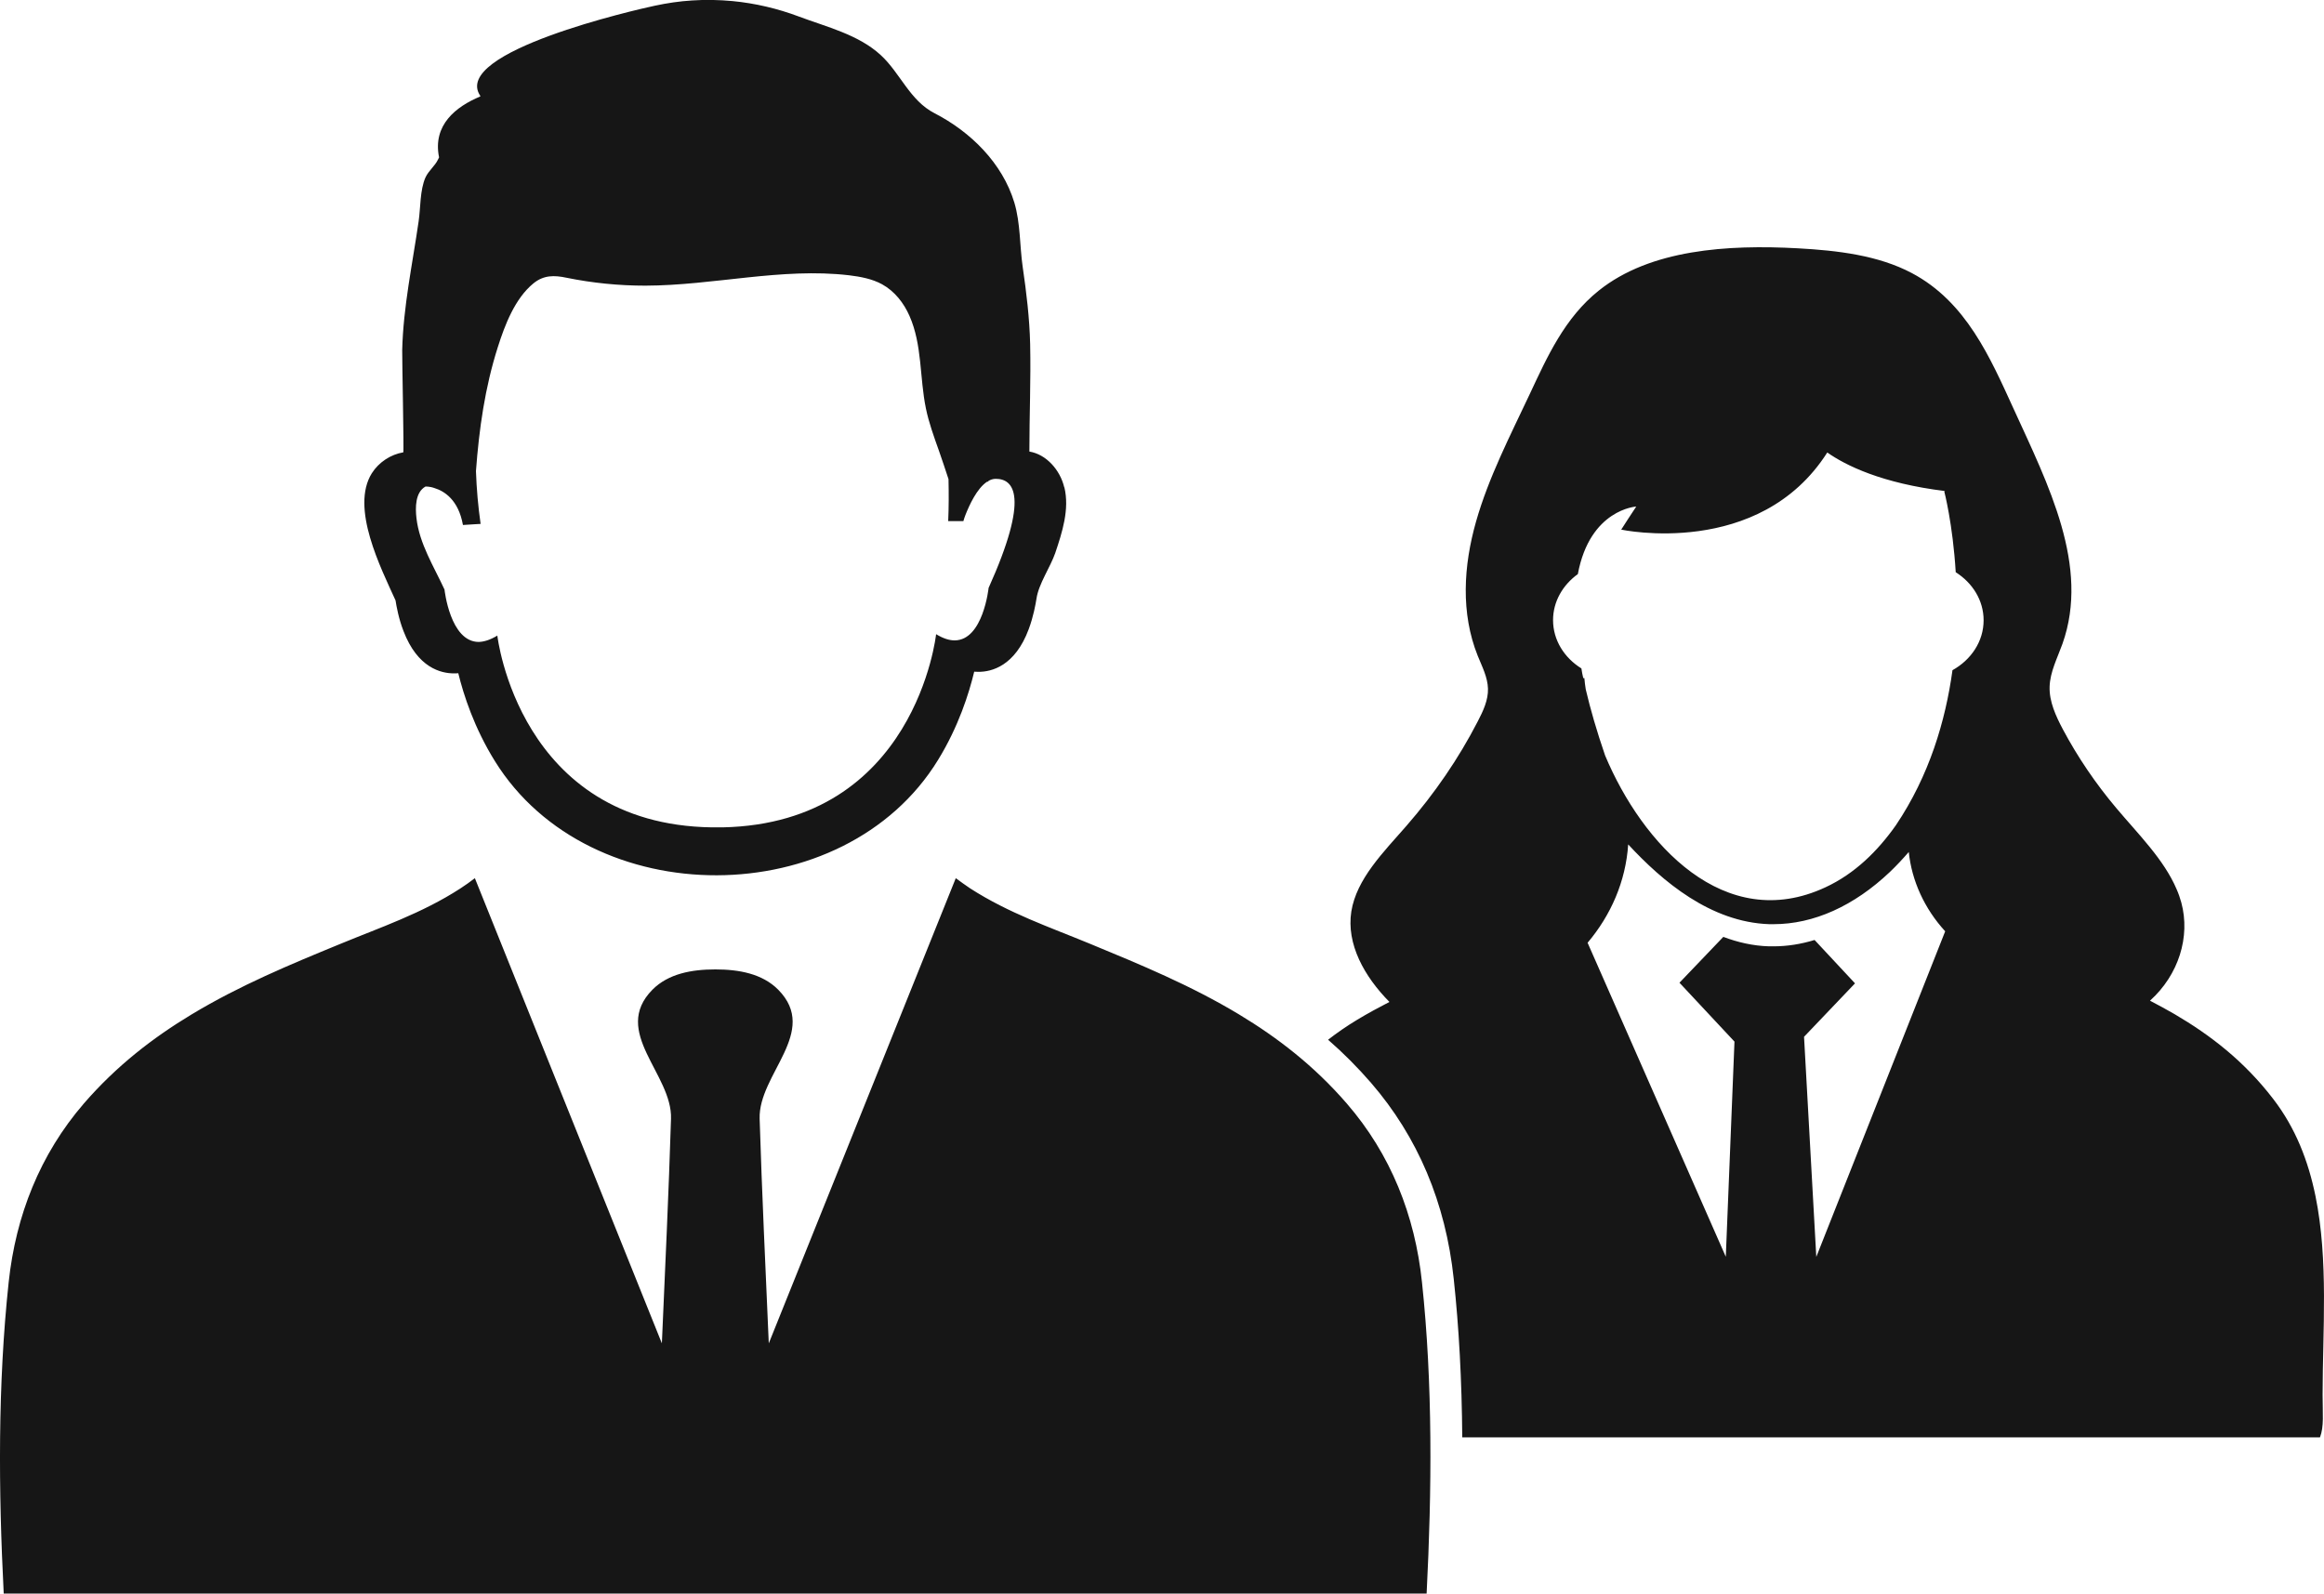 <?xml version="1.0" encoding="UTF-8"?>
<svg id="Layer_1" data-name="Layer 1" xmlns="http://www.w3.org/2000/svg" viewBox="0 0 150 102.87">
  <defs>
    <style>
      .cls-1 {
        fill: #161616;
      }
    </style>
  </defs>
  <path class="cls-1" d="M68.69,31.46c-.26-1.11-1.15-2.13-2.25-2.31,0-2.31.1-4.62.05-6.94-.04-1.67-.24-3.33-.48-4.97-.2-1.38-.14-2.82-.54-4.16-.77-2.55-2.82-4.57-5.15-5.77-1.6-.82-2.21-2.59-3.47-3.75-1.44-1.33-3.5-1.82-5.28-2.49-1.38-.52-2.83-.86-4.29-1-.87-.08-1.74-.1-2.61-.04-.81.05-1.62.17-2.41.34-1.14.24-13.18,2.98-11.26,5.82,0,.01,0,.02,0,.03,0,0,0,0-.01.01-1.55.65-3.08,1.83-2.65,3.93-.02.05-.04.09-.07.14-.19.41-.61.72-.81,1.16-.36.82-.31,1.95-.44,2.83-.4,2.77-.99,5.5-1.06,8.31-.01.52.12,6.6.07,6.6-.82.14-1.58.64-2.03,1.35-1.4,2.23.59,6.13,1.53,8.21.06.38.2,1.17.51,1.97.91,2.39,2.43,2.74,3.26,2.74.09,0,.19,0,.28-.01.34,1.4,1.03,3.53,2.36,5.67,6.12,9.87,22.55,9.82,28.61-.08,1.32-2.15,1.99-4.28,2.33-5.69.1,0,.19.01.28.01.83,0,2.35-.36,3.24-2.76.3-.81.44-1.59.5-1.97.14-.95.89-2.02,1.21-2.94.45-1.34.93-2.82.59-4.24ZM63.81,37.94s-.35,3.39-2.19,3.4c-.35,0-.74-.12-1.2-.4,0,0-1.31,12.21-13.78,12.47-.02,0-.03,0-.05,0-.1,0-.19,0-.3,0-.1,0-.19,0-.29,0-.02,0-.03,0-.05,0-12.47-.18-13.85-12.38-13.85-12.38-.46.28-.86.4-1.2.41-1.85,0-2.21-3.38-2.21-3.38-.68-1.48-1.62-2.95-1.81-4.61-.08-.69-.08-1.67.58-2.04,0,0,.26-.02.59.1.62.19,1.54.75,1.83,2.38,0,0,.79-.05.79-.05l.35-.02c-.16-1.12-.26-2.26-.3-3.41.2-2.71.58-5.4,1.41-8,.45-1.42,1.1-3.13,2.29-4.11.67-.55,1.35-.54,2.15-.37,1.67.34,3.37.51,5.08.51,4.4-.01,8.79-1.18,13.15-.67.74.09,1.49.23,2.13.58.82.45,1.41,1.22,1.77,2.04.83,1.87.65,3.98,1.06,5.97.19.93.52,1.83.84,2.73.21.61.42,1.22.62,1.84.02.9.02,1.81-.02,2.71h.98c.04-.14.08-.26.13-.39.24-.61.74-1.73,1.41-2.16h.07s0-.03,0-.04c.15-.09.31-.14.48-.14,1.15,0,2.22,1.09-.47,7.06ZM.24,102.87c-.34-6.69-.39-13.44.32-20.1.46-4.3,2.02-8.25,4.85-11.53,2.12-2.45,4.48-4.26,6.95-5.75,3.12-1.88,6.35-3.22,9.59-4.55,2.61-1.08,5.27-1.97,7.77-3.59.31-.2.63-.43.93-.66l12.07,30.03h0c.21-4.83.44-9.66.59-14.5.09-2.88-3.88-5.61-1.2-8.33,1.03-1.04,2.55-1.31,4.05-1.31,0,0,0,0,.01,0,0,0,0,0,.01,0,1.5,0,3.02.27,4.05,1.31,2.68,2.72-1.29,5.45-1.2,8.33.15,4.83.38,9.66.59,14.5h0l12.07-30.03c.31.23.62.45.93.66,2.5,1.61,5.16,2.51,7.77,3.59,3.24,1.34,6.47,2.67,9.59,4.55,2.47,1.49,4.83,3.3,6.95,5.75,2.84,3.28,4.4,7.23,4.85,11.53.7,6.56.64,13.46.3,20.1H.24ZM149.45,77.21c-.46-2.25-1.28-4.39-2.73-6.27-1.88-2.45-4.06-4.12-6.36-5.47-.53-.31-1.06-.59-1.59-.87,0,0,.01-.01.02-.02,1.82-1.65,2.6-4.1,2-6.32-.08-.29-.18-.58-.3-.85-.82-1.93-2.48-3.56-3.9-5.25-1.34-1.59-2.49-3.29-3.44-5.07-.46-.87-.89-1.8-.86-2.76.03-.96.5-1.85.83-2.77,1.78-5.01-.92-10.28-3.15-15.16-1.51-3.3-3.06-6.91-6.57-8.77-2.17-1.15-4.8-1.46-7.35-1.6-4.54-.25-9.54.07-12.86,2.73-2.2,1.76-3.32,4.26-4.44,6.65-1.28,2.72-2.67,5.41-3.48,8.26-.81,2.85-1,5.9.11,8.67.28.69.64,1.38.66,2.12.02.73-.31,1.44-.66,2.11-1.23,2.39-2.78,4.65-4.6,6.74-1.49,1.71-3.22,3.42-3.56,5.53-.33,2.11.84,4.2,2.46,5.84-.7.36-1.4.74-2.08,1.15-.68.41-1.3.84-1.88,1.29,1,.87,1.92,1.8,2.77,2.78,3.02,3.49,4.82,7.75,5.34,12.66.34,3.17.52,6.53.55,10.23h55.36c.27-.71.17-1.52.17-2.75,0-4.11.39-8.67-.46-12.83ZM117.23,81.12l-.79-14.19,3.29-3.45-2.61-2.8c-.88.27-1.77.41-2.66.41-.09,0-.19,0-.28,0-1.04-.03-2.02-.26-2.95-.61l-2.83,2.96,3.55,3.8-.56,13.89-8.92-20.27c1.5-1.78,2.46-3.95,2.62-6.35,2.21,2.39,5.32,5.02,9.1,5.15.09,0,.19,0,.28,0,2.59,0,5.19-1.17,7.51-3.37.42-.4.83-.84,1.22-1.29.19,1.85,1.01,3.66,2.35,5.12l-8.32,21.02ZM126.02,43.27c-.45,3.26-1.49,6.79-3.65,10-1.17,1.66-2.65,3.13-4.55,4.01-6.51,3.03-11.82-2.79-14.22-8.51-.54-1.57-.95-2.99-1.25-4.27-.04-.25-.07-.49-.09-.73-.02,0-.05,0-.07.01-.05-.21-.09-.42-.12-.63-1.11-.69-1.83-1.83-1.83-3.12,0-1.2.63-2.27,1.6-2.97.78-4.19,3.77-4.36,3.77-4.36l-.54.82s0,0,0,0l-.43.67s8.91,1.91,13.3-4.98c1.18.83,3.51,1.99,7.61,2.49l-.06.02s.55,2.09.74,5.22c1.09.69,1.8,1.82,1.8,3.1,0,1.37-.81,2.56-2.02,3.23Z"/>
</svg>